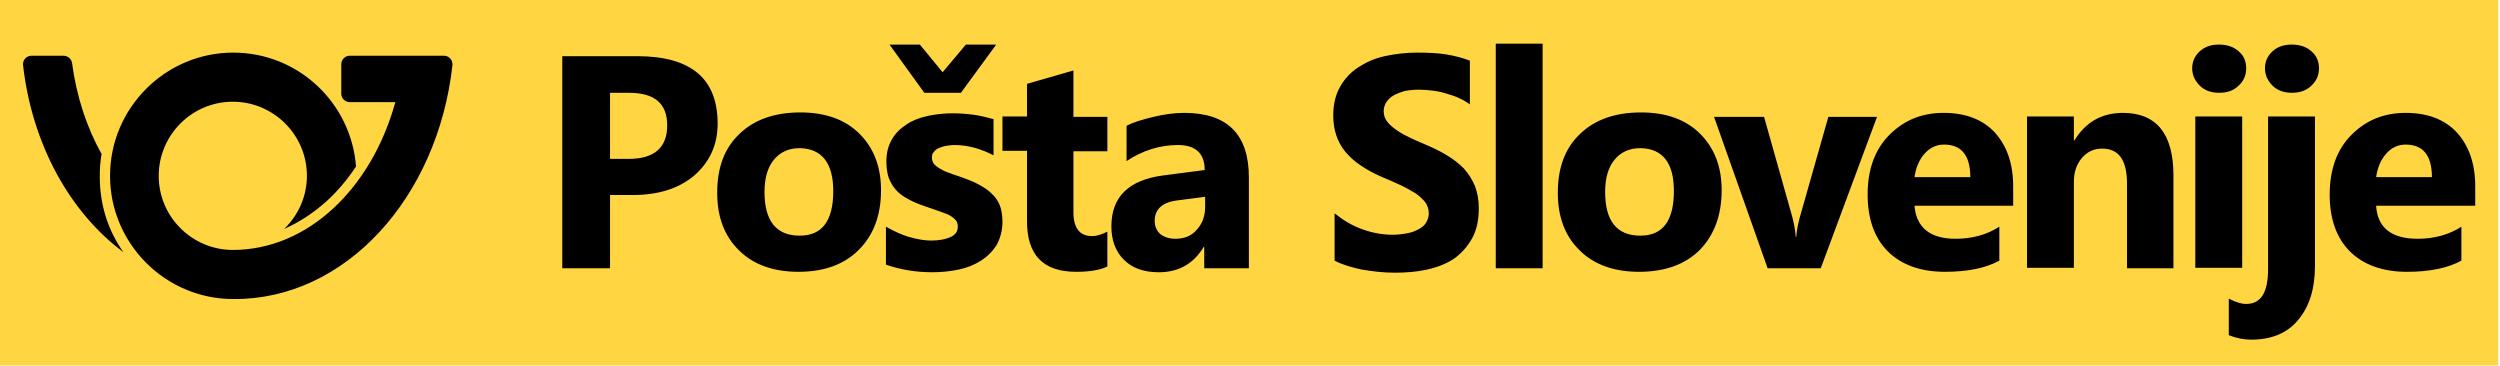 <?xml version="1.0" encoding="UTF-8" standalone="no"?>
<!DOCTYPE svg PUBLIC "-//W3C//DTD SVG 1.1//EN" "http://www.w3.org/Graphics/SVG/1.1/DTD/svg11.dtd">
<svg width="100%" height="100%" viewBox="0 0 560 82" version="1.1" xmlns="http://www.w3.org/2000/svg" xmlns:xlink="http://www.w3.org/1999/xlink" xml:space="preserve" xmlns:serif="http://www.serif.com/" style="fill-rule:evenodd;clip-rule:evenodd;stroke-linejoin:round;stroke-miterlimit:2;">
    <rect x="0" y="0" width="559.6" height="81.87" style="fill:rgb(255,213,65);"/>
    <path d="M502.25,26.085L491.75,26.085L491.75,59.985L502.25,59.985L502.25,26.085ZM22.35,39.585C22.35,37.885 22.45,36.185 22.75,34.485C19.45,28.585 17.15,21.685 16.15,14.185C16.05,13.285 15.25,12.485 14.25,12.485L7.05,12.485C5.95,12.485 5.15,13.385 5.15,14.385L5.15,14.485C7.15,32.285 15.65,47.585 27.65,56.485C24.15,51.585 22.35,45.785 22.35,39.585M101.35,14.585L101.35,14.385C101.35,13.285 100.45,12.485 99.45,12.485L78.35,12.485C77.25,12.485 76.45,13.385 76.45,14.385L76.45,20.985C76.45,22.085 77.35,22.885 78.35,22.885L88.55,22.885C83.25,42.185 68.95,55.985 52.15,55.985C43.05,55.985 35.55,48.585 35.55,39.385C35.55,30.285 42.95,22.785 52.15,22.785C61.25,22.785 68.75,30.185 68.75,39.385C68.75,44.085 66.75,48.285 63.65,51.285C67.05,49.785 70.25,47.685 73.25,44.985C75.65,42.785 77.85,40.185 79.75,37.285C78.65,22.985 66.75,11.785 52.25,11.785C37.05,11.785 24.65,24.185 24.65,39.385C24.65,54.585 37.05,66.985 52.25,66.985C77.35,67.185 98.05,44.285 101.35,14.585M149.45,28.085C149.45,33.085 146.55,35.585 140.85,35.585L136.65,35.585L136.65,20.785L140.85,20.785C146.65,20.785 149.45,23.185 149.45,28.085M155.55,39.285C158.95,36.285 160.75,32.485 160.75,27.685C160.75,17.585 154.75,12.585 142.75,12.585L125.95,12.585L125.95,60.085L136.65,60.085L136.65,43.685L141.75,43.685C147.55,43.685 152.15,42.185 155.55,39.285M186.65,42.785C186.65,49.485 184.15,52.785 179.15,52.785C173.85,52.785 171.25,49.485 171.25,42.985C171.25,39.885 171.95,37.485 173.35,35.785C174.75,34.085 176.65,33.185 179.15,33.185C184.05,33.285 186.65,36.485 186.65,42.785M192.35,55.985C195.65,52.685 197.35,48.285 197.35,42.585C197.35,37.385 195.75,33.185 192.55,29.985C189.35,26.785 184.95,25.185 179.25,25.185C173.55,25.185 168.95,26.785 165.65,29.985C162.25,33.185 160.65,37.585 160.65,43.185C160.65,48.585 162.25,52.885 165.55,56.085C168.75,59.285 173.25,60.885 178.85,60.885C184.55,60.885 189.05,59.285 192.35,55.985M215.25,20.785L223.15,9.985L216.35,9.985L211.15,16.185L206.05,9.985L199.25,9.985L207.05,20.785L215.25,20.785ZM224.55,49.685C224.55,48.285 224.35,46.985 223.95,45.985C223.55,44.985 222.95,44.085 222.05,43.285C221.25,42.485 220.25,41.885 219.15,41.285C218.05,40.685 216.75,40.185 215.35,39.685C214.55,39.385 213.75,39.185 213.05,38.885C212.25,38.585 211.55,38.385 210.95,37.985C210.35,37.685 209.75,37.285 209.35,36.885C208.95,36.485 208.75,35.885 208.75,35.285C208.75,34.785 208.85,34.385 209.15,34.085C209.45,33.685 209.75,33.385 210.25,33.185C210.75,32.985 211.25,32.785 211.85,32.685C212.45,32.585 213.15,32.485 213.75,32.485C215.25,32.485 216.65,32.685 218.25,33.085C219.75,33.485 221.15,34.085 222.55,34.785L222.55,26.685C221.05,26.285 219.55,25.885 217.95,25.685C216.45,25.485 214.85,25.385 213.35,25.385C211.45,25.385 209.55,25.585 207.75,25.985C205.95,26.385 204.35,26.985 203.05,27.885C201.65,28.785 200.55,29.885 199.75,31.285C198.95,32.685 198.55,34.285 198.55,36.185C198.55,37.585 198.75,38.785 199.05,39.785C199.45,40.785 199.95,41.685 200.65,42.485C201.35,43.285 202.25,43.985 203.25,44.485C204.25,45.085 205.45,45.585 206.85,46.085C207.65,46.385 208.55,46.685 209.45,46.985C210.35,47.285 211.15,47.585 211.95,47.885C212.75,48.185 213.35,48.585 213.85,49.085C214.35,49.485 214.55,50.085 214.55,50.785C214.55,51.785 214.05,52.585 212.95,53.085C211.85,53.585 210.45,53.885 208.55,53.885C207.05,53.885 205.45,53.585 203.65,53.085C201.95,52.585 200.25,51.785 198.45,50.785L198.45,59.285C201.65,60.385 205.05,60.985 208.85,60.985C210.85,60.985 212.85,60.785 214.75,60.385C216.65,59.985 218.35,59.285 219.75,58.385C221.15,57.485 222.35,56.285 223.25,54.885C224.05,53.385 224.55,51.685 224.55,49.685M241.05,60.885C244.15,60.885 246.45,60.485 248.05,59.685L248.05,51.885C246.85,52.485 245.75,52.885 244.65,52.885C241.85,52.885 240.45,51.085 240.45,47.585L240.45,33.885L248.05,33.885L248.05,26.185L240.45,26.185L240.45,15.785L230.05,18.785L230.05,26.085L224.55,26.085L224.55,33.785L230.05,33.785L230.05,49.285C229.95,57.085 233.65,60.885 241.05,60.885M269.95,46.285C269.95,48.385 269.35,50.085 268.05,51.485C266.85,52.885 265.25,53.485 263.25,53.485C261.85,53.485 260.75,53.085 259.85,52.385C259.05,51.585 258.65,50.685 258.65,49.485C258.65,46.885 260.35,45.285 263.75,44.885L269.95,44.085L269.95,46.285ZM269.75,60.085L279.75,60.085L279.75,39.785C279.75,30.085 274.95,25.285 265.25,25.285C263.15,25.285 260.85,25.585 258.35,26.185C255.85,26.785 253.85,27.385 252.35,28.185L252.35,36.085C255.95,33.685 259.85,32.485 263.85,32.485C267.85,32.485 269.85,34.385 269.85,38.085L260.65,39.285C252.85,40.285 248.95,44.085 248.95,50.685C248.95,53.785 249.85,56.285 251.75,58.185C253.65,60.085 256.25,60.985 259.55,60.985C264.05,60.985 267.35,59.085 269.65,55.285L269.75,55.285L269.75,60.085ZM329.75,53.385C330.75,51.585 331.25,49.385 331.25,46.685C331.25,44.785 330.95,43.085 330.35,41.585C329.75,40.185 328.95,38.885 327.85,37.685C326.75,36.585 325.45,35.585 323.95,34.685C322.45,33.785 320.75,32.985 318.85,32.185C317.45,31.585 316.25,31.085 315.15,30.485C314.05,29.985 313.15,29.385 312.35,28.785C311.55,28.185 310.95,27.585 310.55,26.985C310.15,26.385 309.95,25.685 309.95,24.885C309.95,24.185 310.15,23.485 310.55,22.885C310.95,22.285 311.45,21.785 312.15,21.385C312.85,20.985 313.65,20.685 314.65,20.385C315.65,20.185 316.75,20.085 317.95,20.085C318.85,20.085 319.75,20.185 320.75,20.285C321.75,20.385 322.75,20.585 323.75,20.885C324.75,21.185 325.75,21.485 326.65,21.885C327.55,22.285 328.45,22.785 329.25,23.385L329.25,13.585C327.65,12.985 325.85,12.485 323.95,12.185C322.05,11.885 319.85,11.785 317.35,11.785C314.85,11.785 312.45,12.085 310.15,12.585C307.85,13.085 305.95,13.985 304.25,15.085C302.55,16.185 301.15,17.685 300.15,19.485C299.15,21.285 298.65,23.385 298.65,25.885C298.65,29.085 299.55,31.785 301.35,33.985C303.15,36.185 305.95,38.085 309.65,39.685C311.15,40.285 312.45,40.885 313.75,41.485C315.05,42.085 316.05,42.685 317.05,43.285C317.95,43.885 318.65,44.585 319.25,45.285C319.75,45.985 320.05,46.885 320.05,47.785C320.05,48.485 319.85,49.085 319.55,49.685C319.25,50.285 318.75,50.785 318.05,51.185C317.35,51.585 316.55,51.985 315.55,52.185C314.55,52.385 313.35,52.585 312.05,52.585C309.75,52.585 307.45,52.185 305.25,51.385C302.95,50.585 300.95,49.385 298.95,47.785L298.95,58.385C300.65,59.285 302.75,59.885 305.05,60.385C307.45,60.785 309.85,61.085 312.45,61.085C314.95,61.085 317.45,60.885 319.65,60.385C321.95,59.885 323.95,59.085 325.65,57.985C327.45,56.685 328.75,55.185 329.75,53.385M335.05,60.085L345.55,60.085L345.55,9.785L335.05,9.785L335.05,60.085ZM374.95,42.785C374.95,49.485 372.45,52.785 367.45,52.785C362.15,52.785 359.55,49.485 359.55,42.985C359.55,39.885 360.25,37.485 361.65,35.785C363.05,34.085 364.95,33.185 367.45,33.185C372.45,33.285 374.95,36.485 374.95,42.785M385.65,42.585C385.65,37.385 384.05,33.185 380.85,29.985C377.65,26.785 373.25,25.185 367.55,25.185C361.85,25.185 357.25,26.785 353.95,29.985C350.55,33.185 348.95,37.585 348.95,43.185C348.95,48.585 350.55,52.885 353.85,56.085C357.05,59.285 361.55,60.885 367.15,60.885C372.85,60.885 377.45,59.285 380.75,55.985C383.95,52.685 385.65,48.285 385.65,42.585M407.85,60.085L420.45,26.185L409.55,26.185L403.55,47.285C402.85,49.585 402.45,51.585 402.35,53.085L402.25,53.085C402.15,51.385 401.75,49.385 401.05,47.085L395.15,26.185L383.95,26.185L395.95,60.085L407.85,60.085ZM428.85,39.685C429.15,37.585 429.85,35.885 431.05,34.485C432.25,33.085 433.75,32.385 435.45,32.385C439.35,32.385 441.35,34.785 441.35,39.685L428.85,39.685ZM428.85,46.085L450.95,46.085L450.95,41.685C450.95,36.685 449.55,32.685 446.85,29.685C444.15,26.785 440.35,25.285 435.35,25.285C430.55,25.285 426.55,26.885 423.25,30.185C419.95,33.485 418.35,37.985 418.35,43.585C418.35,48.985 419.85,53.285 422.85,56.285C425.85,59.285 430.15,60.885 435.65,60.885C440.65,60.885 444.75,60.085 447.85,58.385L447.85,50.785C445.05,52.585 441.75,53.485 438.05,53.485C432.35,53.485 429.25,50.985 428.85,46.085M476.45,60.085L486.85,60.085L486.85,39.285C486.85,29.985 483.05,25.285 475.55,25.285C470.75,25.285 467.15,27.385 464.65,31.485L464.55,31.485L464.55,26.085L454.05,26.085L454.05,59.985L464.55,59.985L464.55,40.685C464.55,38.585 465.15,36.785 466.35,35.385C467.55,33.985 469.05,33.285 470.85,33.285C474.65,33.285 476.45,35.885 476.45,41.185L476.45,60.085ZM501.45,19.185C502.55,18.185 503.15,16.885 503.15,15.285C503.15,13.685 502.55,12.385 501.45,11.485C500.35,10.485 498.85,9.985 497.05,9.985C495.25,9.985 493.85,10.485 492.75,11.485C491.65,12.485 491.05,13.785 491.05,15.285C491.05,16.785 491.65,18.085 492.75,19.185C493.85,20.285 495.35,20.785 497.05,20.785C498.95,20.785 500.35,20.285 501.45,19.185M508.05,60.285C508.05,65.485 506.45,68.085 503.15,68.085C502.05,68.085 500.75,67.685 499.25,66.885L499.25,75.085C501.05,75.785 502.75,76.085 504.25,76.085C508.85,76.085 512.45,74.585 514.85,71.585C517.35,68.585 518.55,64.585 518.55,59.585L518.55,26.085L508.05,26.085L508.05,60.285ZM517.75,19.185C518.85,18.185 519.45,16.885 519.45,15.285C519.45,13.685 518.85,12.385 517.75,11.485C516.65,10.485 515.15,9.985 513.35,9.985C511.55,9.985 510.15,10.485 509.05,11.485C507.95,12.485 507.35,13.785 507.35,15.285C507.35,16.785 507.95,18.085 509.05,19.185C510.15,20.285 511.65,20.785 513.35,20.785C515.15,20.785 516.65,20.285 517.75,19.185M544.75,39.685L532.25,39.685C532.55,37.585 533.25,35.885 534.45,34.485C535.65,33.085 537.15,32.385 538.85,32.385C542.75,32.385 544.75,34.785 544.75,39.685M554.45,46.085L554.45,41.685C554.45,36.685 553.05,32.685 550.35,29.685C547.65,26.785 543.85,25.285 538.85,25.285C534.05,25.285 530.05,26.885 526.75,30.185C523.45,33.485 521.85,37.985 521.85,43.585C521.85,48.985 523.35,53.285 526.35,56.285C529.35,59.285 533.65,60.885 539.15,60.885C544.15,60.885 548.25,60.085 551.35,58.385L551.35,50.785C548.55,52.585 545.25,53.485 541.55,53.485C535.65,53.485 532.55,50.985 532.25,46.085L554.45,46.085Z" style="fill-rule:nonzero;"/>
</svg>
